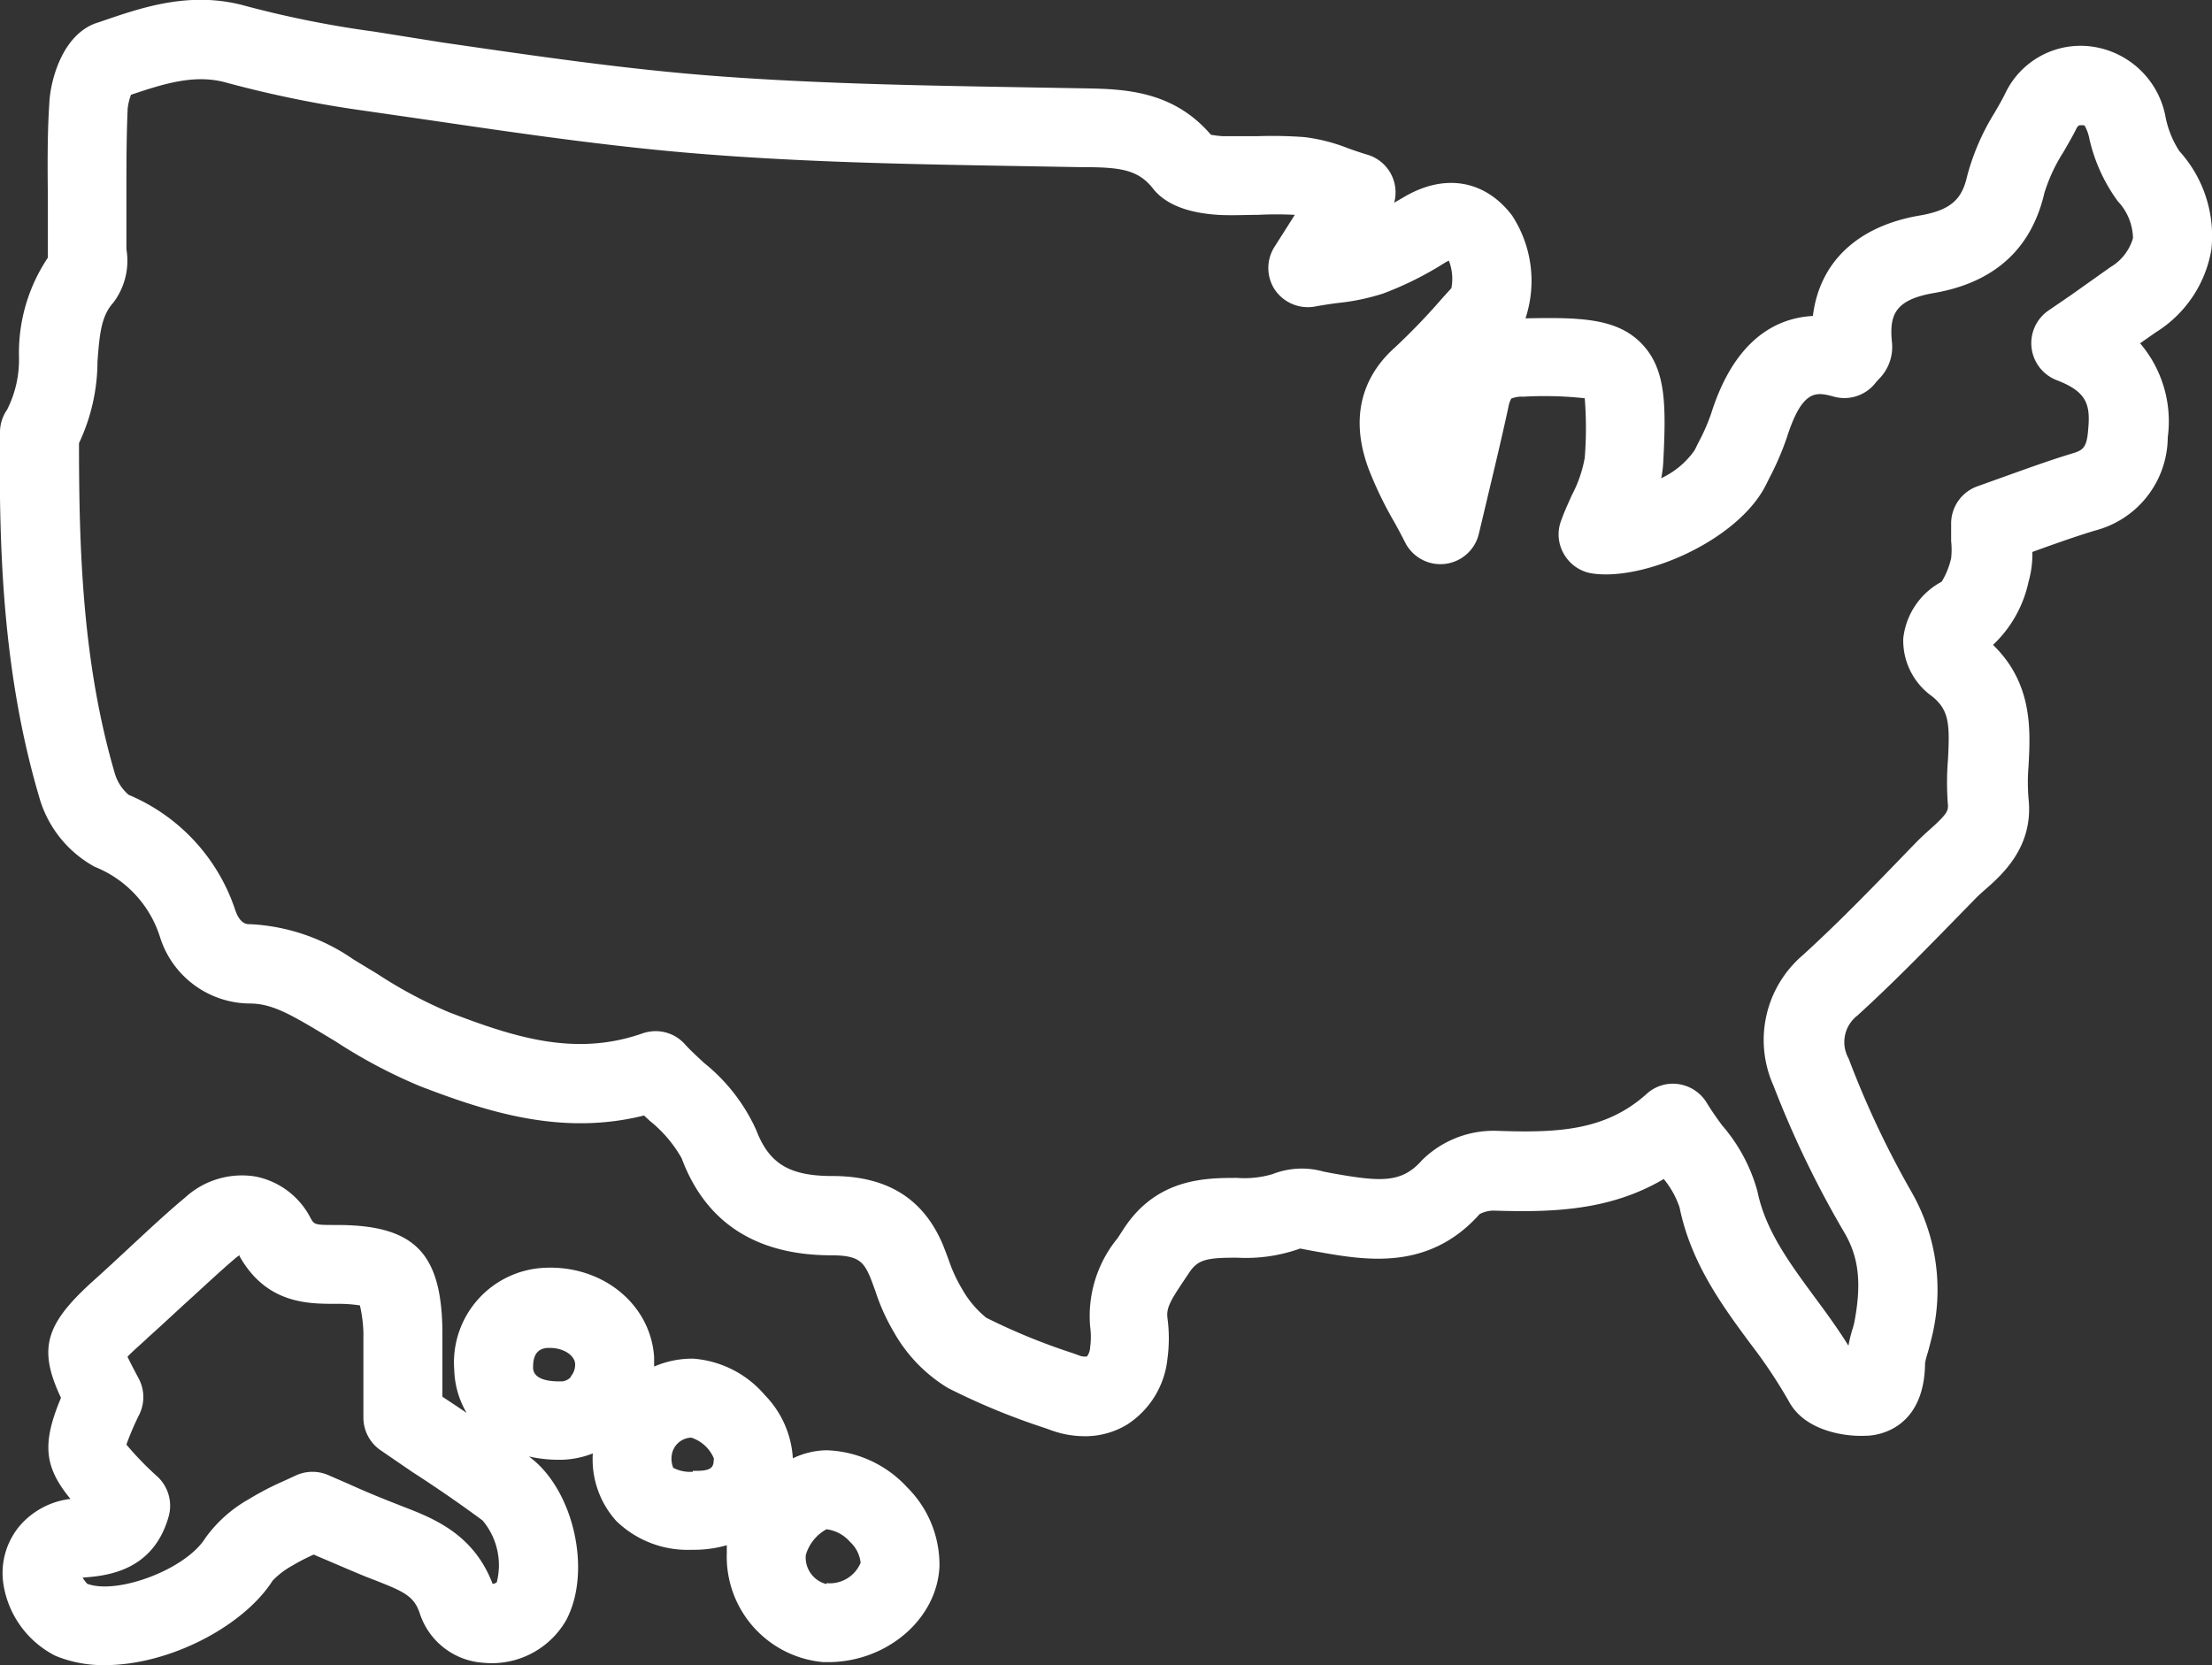 <svg xmlns="http://www.w3.org/2000/svg" viewBox="0 0 140 105.4"><rect x="0" y="0" width="140" height="105.4" fill="#333333" stroke="none"/><defs><style>.cls-1{fill:#fff;}</style></defs><title>Asset 8</title><g id="Layer_2" data-name="Layer 2"><g id="Layer_1-2" data-name="Layer 1"><path class="cls-1" d="M137.93,9.56a6.2,6.2,0,0,1-.86-2.1A5.5,5.5,0,0,0,132.71,3a5.28,5.28,0,0,0-5.8,2.92c-.2.41-.43.8-.66,1.2a14.75,14.75,0,0,0-1.74,4c-.31,1.36-.88,2.16-3,2.52-4,.68-6.36,3-6.77,6.36-2.42.13-5,1.59-6.45,6.21a12.54,12.54,0,0,1-.82,1.85l-.21.43a5.32,5.32,0,0,1-2.12,1.78,6.9,6.9,0,0,0,.13-1c.18-3.61.2-5.91-1.39-7.54s-4-1.64-7.33-1.58a7.56,7.56,0,0,0-.85-6.51c-1.72-2.26-4.29-2.69-6.87-1.15l-.59.34A2.49,2.49,0,0,0,86.57,9.8c-.44-.13-.84-.27-1.21-.4a11.22,11.22,0,0,0-2.79-.72,27.88,27.88,0,0,0-3-.06c-.76,0-1.48,0-2.17,0a6.55,6.55,0,0,1-.76-.09c-2.44-2.85-5.6-2.9-8.16-2.94l-4-.07c-6.4-.11-13-.23-19.47-.73-5.66-.44-11.42-1.29-17-2.1L23.68,2A65.24,65.24,0,0,1,15.6.39c-3.53-1-6.59.07-9.29,1l-.19.06c-2.19.74-2.94,3.67-3,5.11-.13,2-.11,4.06-.09,6,0,.92,0,1.83,0,2.74q0,.36,0,.75c0,.07,0,.17,0,.26A10.83,10.83,0,0,0,1.2,22.54a7,7,0,0,1-.75,3.39A2.51,2.51,0,0,0,0,27.31c-.08,7.37.16,15.27,2.48,23.14A7.28,7.28,0,0,0,6,54.87a7.07,7.07,0,0,1,4.11,4.39,6,6,0,0,0,5.64,4.26h.06c1.28,0,2.36.58,4,1.54l1.43.86a32.87,32.87,0,0,0,5.36,2.84c4.32,1.66,9,3.14,14.16,1.85l.38.35a8.18,8.18,0,0,1,2,2.35c1.52,4.08,4.71,6.15,9.5,6.15,1.67,0,2,.41,2.4,1.3.13.31.24.63.36.95a12.91,12.91,0,0,0,1.18,2.62A9.69,9.69,0,0,0,60,87.86a43.25,43.25,0,0,0,6.16,2.54l.36.13a6.27,6.27,0,0,0,2.13.38,5.11,5.11,0,0,0,2.69-.74A5.64,5.64,0,0,0,73.89,86a9.62,9.62,0,0,0,0-2.57c-.08-.62.18-1.08.95-2.24l.39-.58c.57-.89,1.12-1,3.06-1a10.19,10.19,0,0,0,4-.58l.46.09.66.12c3,.53,7,1.24,10.24-2.39a1.89,1.89,0,0,1,.9-.22c3.73.12,7.36,0,10.75-2a5.65,5.65,0,0,1,1,1.79c.72,3.53,2.71,6.23,4.46,8.6a31.63,31.63,0,0,1,2.48,3.72c1,1.82,3.49,2.21,4.85,2.14.87,0,3.71-.5,3.75-4.6a5,5,0,0,1,.17-.66c.1-.35.19-.7.26-1A12.49,12.49,0,0,0,121,75.48,59,59,0,0,1,117,67a2.12,2.12,0,0,1,.56-2.72c2.44-2.22,4.74-4.61,7-6.92l.38-.39c.22-.23.45-.44.69-.65,1.15-1,3.08-2.76,2.76-5.75a12.5,12.5,0,0,1,0-2.11c.12-2.21.28-5.19-2.25-7.64a7.69,7.69,0,0,0,2.25-4,6.34,6.34,0,0,0,.24-1.88l.13-.05c1.33-.48,2.59-.93,3.85-1.31a6.14,6.14,0,0,0,4.59-5.9,7.62,7.62,0,0,0-1.75-5.95l1-.7a7.66,7.66,0,0,0,3.51-5.23A8,8,0,0,0,137.93,9.56ZM135,15.07a3.14,3.14,0,0,1-1.43,1.84l-2.51,1.78-1.46,1a2.51,2.51,0,0,0,.56,4.37c1.91.73,2.16,1.53,2,3.16-.09,1.15-.34,1.29-1.06,1.5-1.38.42-2.7.9-4.1,1.4l-1.84.66a2.5,2.5,0,0,0-1.67,2.36c0,.38,0,.75,0,1.11a4.89,4.89,0,0,1,0,1.08,4.87,4.87,0,0,1-.6,1.49,4.64,4.64,0,0,0-2.43,3.59,4.33,4.33,0,0,0,1.83,3.67c1.07.87,1.12,1.74,1,4a17.7,17.7,0,0,0,0,2.91c0,.36-.09.57-1.13,1.5-.33.29-.65.59-.94.89l-.39.4c-2.17,2.25-4.42,4.58-6.74,6.69a7.06,7.06,0,0,0-1.84,8.26A63.05,63.05,0,0,0,116.72,78c.92,1.56,1.11,3.18.66,5.61a4,4,0,0,1-.15.57c-.08.28-.17.6-.24,1-.69-1.11-1.44-2.13-2.18-3.13-1.58-2.15-3.08-4.19-3.58-6.64A10.66,10.66,0,0,0,109,71.24c-.37-.5-.72-1-1-1.47a2.52,2.52,0,0,0-1.78-1.15,2.46,2.46,0,0,0-2,.62c-2.63,2.37-5.72,2.47-9.48,2.34A6.44,6.44,0,0,0,90,73.44c-1.28,1.45-2.57,1.38-5.66.83l-.57-.11a5.07,5.07,0,0,0-3.23.16,6.22,6.22,0,0,1-2.23.24c-2,0-5.14,0-7.24,3.3l-.34.52A7.76,7.76,0,0,0,69,84a4.8,4.8,0,0,1,0,1.25,1.11,1.11,0,0,1-.2.61,1,1,0,0,1-.55-.08l-.36-.13a39.51,39.51,0,0,1-5.47-2.24,6.38,6.38,0,0,1-1.53-1.82A9.69,9.69,0,0,1,60.13,80q-.21-.6-.45-1.2c-1.23-2.93-3.53-4.36-7-4.36-2.73,0-4-.79-4.81-2.89a11.5,11.5,0,0,0-3.31-4.27c-.45-.42-.88-.81-1.21-1.18a2.48,2.48,0,0,0-1.86-.83,2.62,2.62,0,0,0-.82.14c-4.25,1.49-8.07.27-12.26-1.34a28.79,28.79,0,0,1-4.54-2.43l-1.5-.91a12.51,12.51,0,0,0-6.51-2.23h-.06c-.18,0-.6,0-.91-.89a12,12,0,0,0-6.75-7.3A2.84,2.84,0,0,1,7.28,49C5.22,42,5,34.83,5,28.05a12.19,12.19,0,0,0,1.17-5.16c.13-1.76.24-2.89,1-3.73A4.39,4.39,0,0,0,8,15.77c0-.15,0-.3,0-.43,0-.94,0-1.88,0-2.82,0-2,0-3.81.08-5.65A3.76,3.76,0,0,1,8.29,6c2.16-.73,4.05-1.31,6-.78A70,70,0,0,0,23,7l4.29.62c5.65.83,11.51,1.69,17.33,2.14,6.6.52,13.29.64,19.77.75l4,.07c2.41,0,3.61.11,4.58,1.35s2.74,1.58,4.12,1.67c.88.05,1.72,0,2.54,0a22.11,22.11,0,0,1,2.32,0l-1.27,2a2.5,2.5,0,0,0,0,2.73,2.53,2.53,0,0,0,2.51,1.08c.54-.1,1-.17,1.47-.23a14,14,0,0,0,2.88-.6,21.05,21.05,0,0,0,3.86-1.92,2.36,2.36,0,0,1,.3-.16l0,0a3.16,3.16,0,0,1,.16,1.74l-.58.64a40.82,40.82,0,0,1-3,3.12c-1.54,1.37-3.08,3.82-1.67,7.65A23.94,23.94,0,0,0,88.22,33q.36.64.72,1.35a2.5,2.5,0,0,0,4.66-.57l.6-2.52c.45-1.9.88-3.69,1.27-5.5a1.7,1.7,0,0,1,.18-.53,1.79,1.79,0,0,1,.78-.12,23.33,23.33,0,0,1,3.87.1,23.58,23.58,0,0,1,0,3.77,8.07,8.07,0,0,1-.82,2.37c-.24.54-.49,1.08-.68,1.62a2.46,2.46,0,0,0,.2,2.13,2.49,2.49,0,0,0,1.78,1.2c3.35.49,9.28-2.15,11-5.63l.2-.4a18.27,18.27,0,0,0,1.1-2.54c1-3.15,1.89-2.92,3-2.62a2.5,2.5,0,0,0,2.62-.87c.06-.08.13-.14.17-.2a2.87,2.87,0,0,0,.88-2.32c-.19-1.77.16-2.74,2.64-3.17,3.83-.66,6.18-2.79,7-6.33a10.61,10.61,0,0,1,1.21-2.6c.27-.47.54-.93.78-1.4a.74.74,0,0,1,.19-.28,1.2,1.2,0,0,1,.36,0,2.63,2.63,0,0,1,.31.85,10.67,10.67,0,0,0,1.8,3.95A3.51,3.51,0,0,1,135,15.07Z"/><path class="cls-1" d="M52.31,91.8a5.08,5.08,0,0,0-2.13.51,6.24,6.24,0,0,0-1.77-4A6.61,6.61,0,0,0,43.87,86a6.1,6.1,0,0,0-2.47.5c0-.2,0-.4,0-.6-.22-3.34-3.26-5.83-6.94-5.65a6,6,0,0,0-5.71,6.46,5.68,5.68,0,0,0,.78,2.72L28.89,89,28,88.41V88q0-1.91,0-3.78c-.06-4.89-1.76-6.64-6.52-6.68h-.11c-1.47,0-1.48,0-1.74-.49a5,5,0,0,0-3.47-2.58,5.32,5.32,0,0,0-4.43,1.32c-1.2,1-2.34,2.07-3.45,3.1-.72.67-1.44,1.34-2.17,2-3.21,2.85-3.76,4.39-2.25,7.59-1.22,2.91-1.06,4.38.6,6.4A5,5,0,0,0,1.2,96.64a4.65,4.65,0,0,0-1,3.52,6.14,6.14,0,0,0,3.31,4.65,7.9,7.9,0,0,0,3.13.59c4.07,0,8.76-2.45,10.61-5.34a5,5,0,0,1,1.22-.94,12.81,12.81,0,0,1,1.39-.72l.24.11c1,.42,2,.86,3,1.27l.67.26c1.83.72,2.46,1,2.82,2.15a4.54,4.54,0,0,0,4,3.06,5.42,5.42,0,0,0,5.24-2.69c1.66-3.1.47-8.32-2.36-10.37a8.32,8.32,0,0,0,1.9.21h.23A5.85,5.85,0,0,0,37.52,92,5.83,5.83,0,0,0,39,96.27a6.47,6.47,0,0,0,4.75,1.83H44A7.57,7.57,0,0,0,46,97.81c0,.17,0,.34,0,.5a6.7,6.7,0,0,0,6.11,6.9h.3c3.71,0,6.91-2.72,7.05-6.07h0a6.91,6.91,0,0,0-2.05-5A7.23,7.23,0,0,0,52.31,91.8Zm-20.87,8.36a.58.58,0,0,1-.26.1c-1.2-3.16-3.75-4.15-5.63-4.88l-.61-.24c-1-.39-2-.81-2.9-1.22l-1.29-.56a2.52,2.52,0,0,0-2.08.06l-.74.34a18.2,18.2,0,0,0-2.17,1.13A8.54,8.54,0,0,0,13,97.35c-1.24,2-5.59,3.61-7.48,2.9a2.08,2.08,0,0,1-.29-.39c1.48-.11,4.47-.37,5.45-3.89A2.52,2.52,0,0,0,10,93.5a19.92,19.92,0,0,1-2-2.06,17.41,17.41,0,0,1,.83-1.93,2.52,2.52,0,0,0-.06-2.27c-.17-.31-.53-1-.7-1.36.33-.36,1-.92,1.3-1.22.76-.68,1.51-1.38,2.26-2.07,1.11-1,2.16-2,3.26-2.94a1.24,1.24,0,0,1,.28-.19.43.43,0,0,1,0,.07c1.7,3,4.32,3,6.06,3h.11a9,9,0,0,1,1.44.1A9,9,0,0,1,23,84.31c0,1.24,0,2.47,0,3.72v1.71a2.51,2.51,0,0,0,1.09,2.06l2,1.37c1.55,1,3,2,4.45,3.07A4.39,4.39,0,0,1,31.44,100.16Zm4.69-13a.84.84,0,0,1-.65.28h0c-.4,0-1.71,0-1.74-.85,0-.37,0-1.23.94-1.27h.11c.92,0,1.58.5,1.61,1A1.14,1.14,0,0,1,36.13,87.12Zm7.72,6a2.29,2.29,0,0,1-1.24-.25,1.54,1.54,0,0,1-.1-.76A1.29,1.29,0,0,1,43.75,91a2.32,2.32,0,0,1,1.43,1.31C45.16,92.84,45.13,93.14,43.85,93.1Zm8.46,7.11A1.73,1.73,0,0,1,51,98.43a2.72,2.72,0,0,1,1.31-1.63,2.36,2.36,0,0,1,1.49.8,2.09,2.09,0,0,1,.67,1.32A2.11,2.11,0,0,1,52.31,100.21Z"/></g></g></svg>